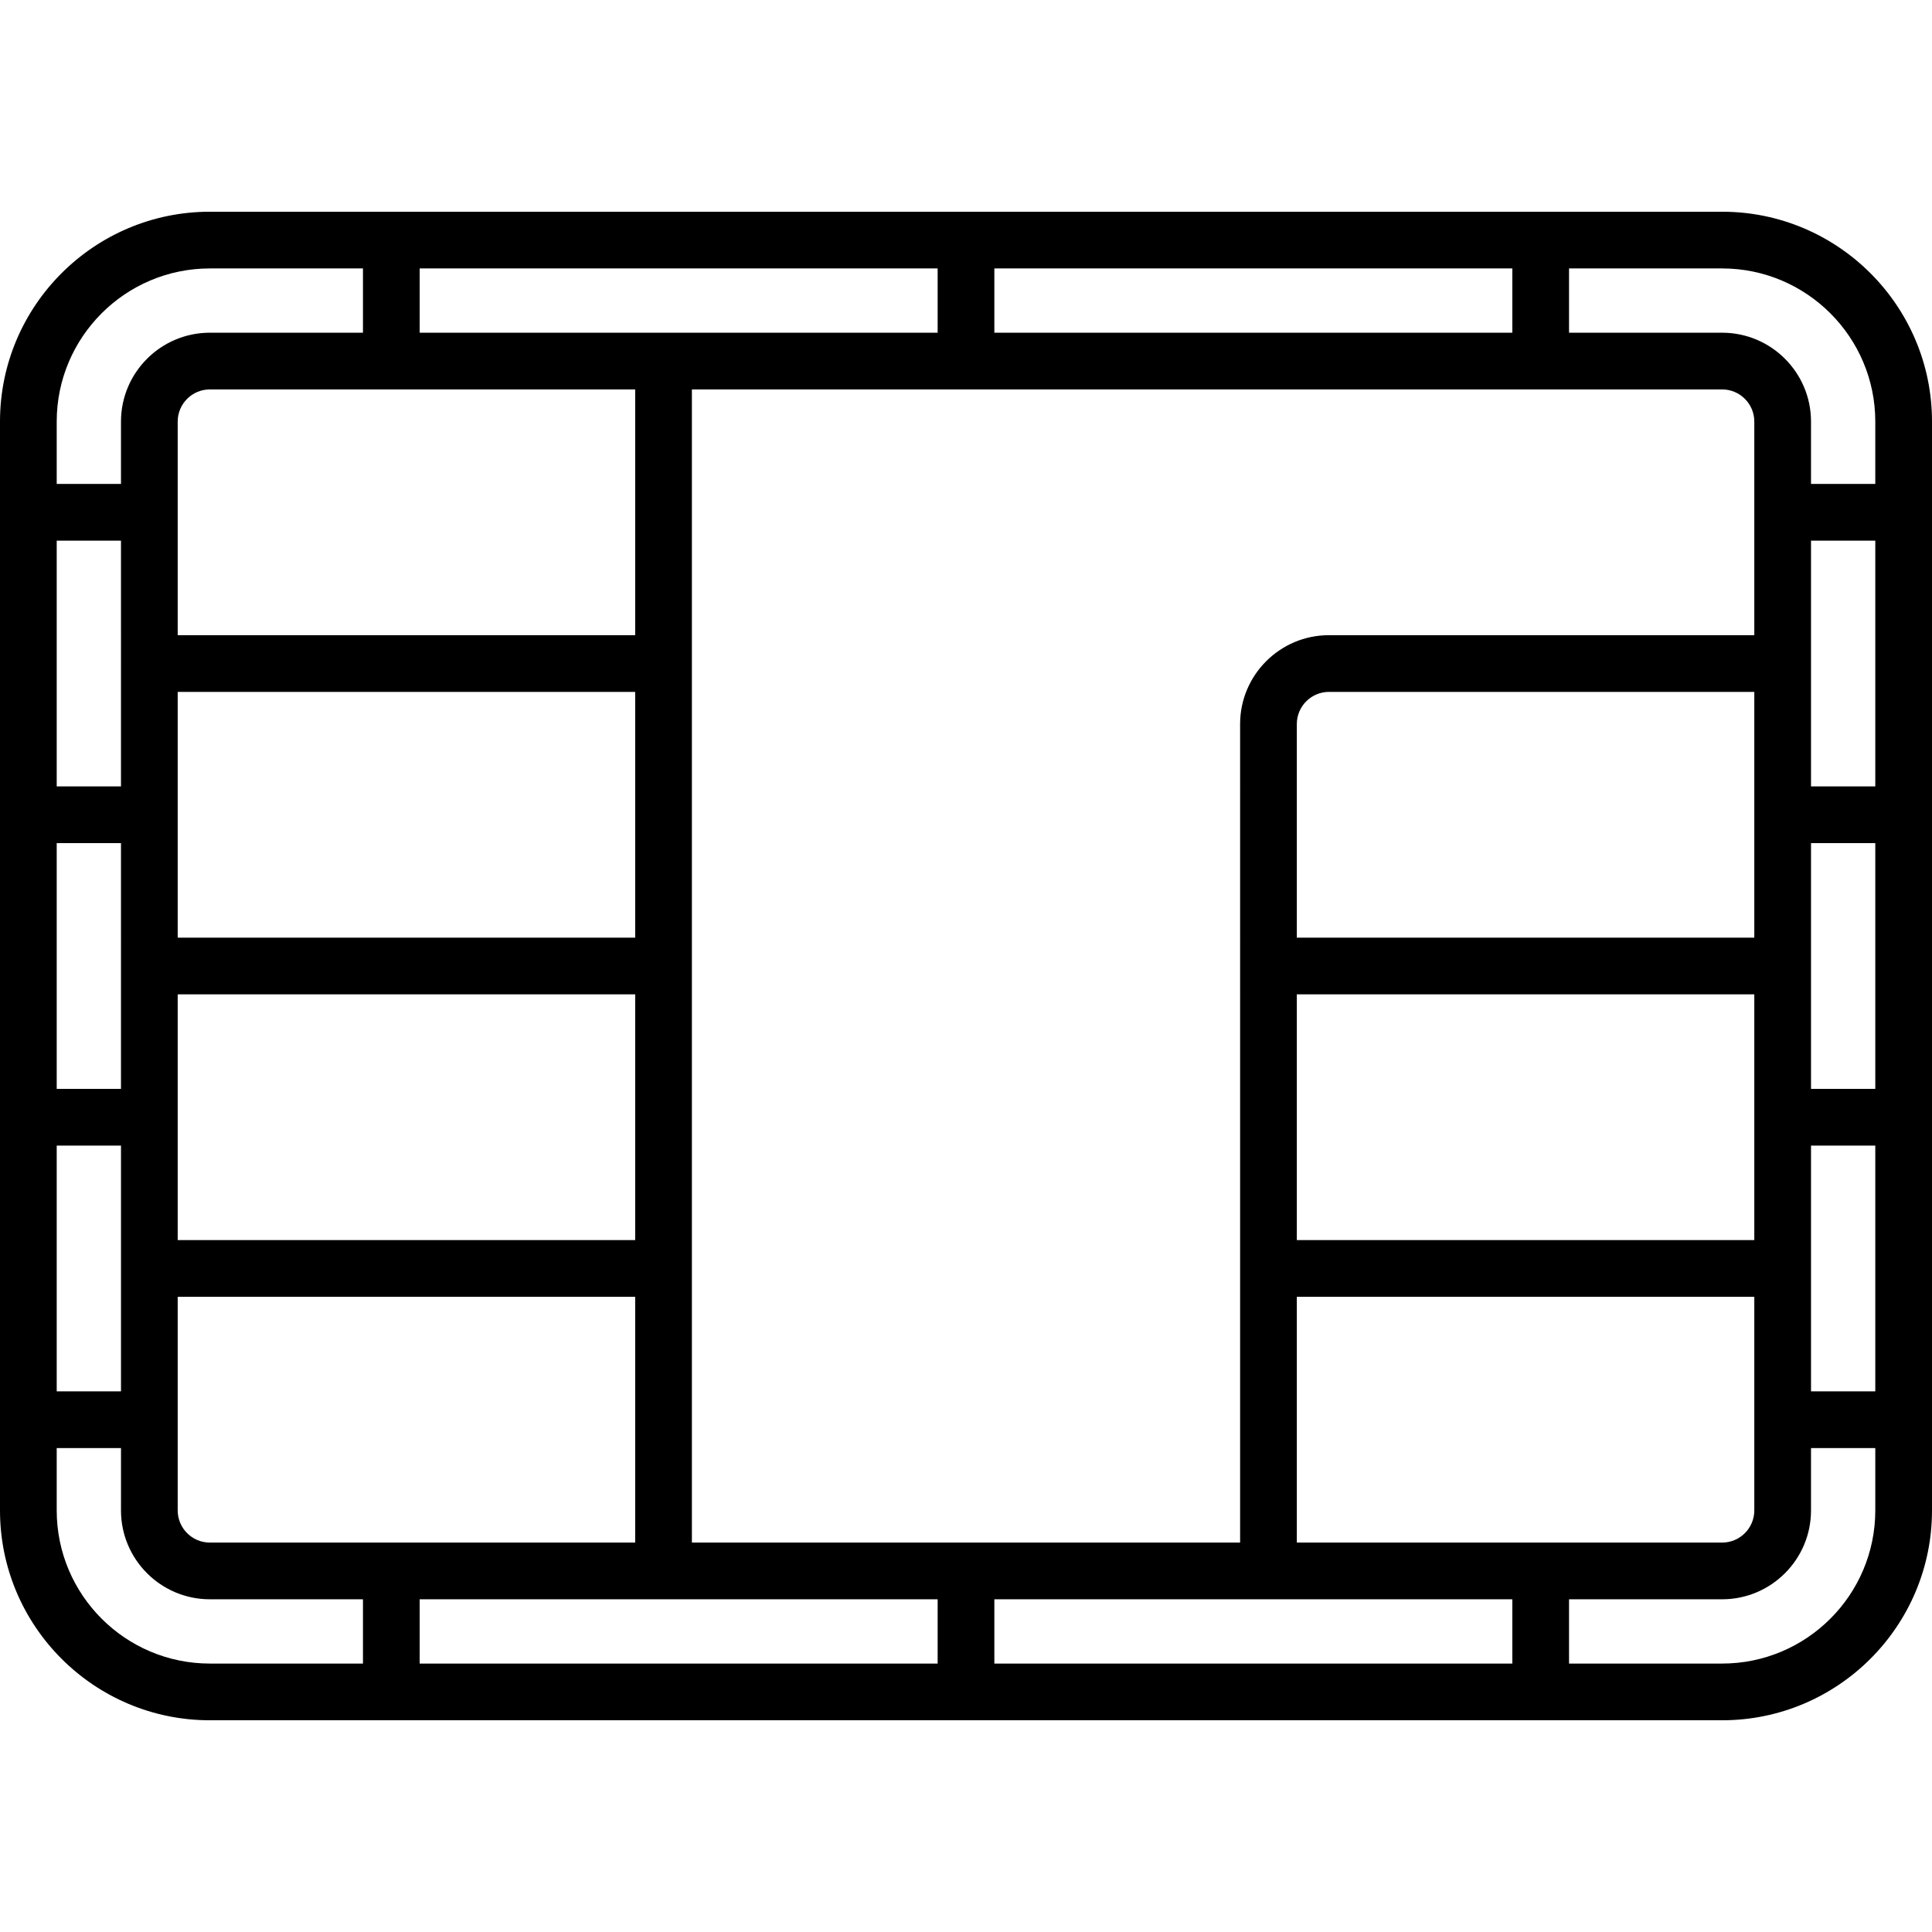 <?xml version="1.0" encoding="iso-8859-1"?>
<!-- Uploaded to: SVG Repo, www.svgrepo.com, Generator: SVG Repo Mixer Tools -->
<svg fill="#000000" height="800px" width="800px" version="1.1" id="Capa_1" xmlns="http://www.w3.org/2000/svg" xmlns:xlink="http://www.w3.org/1999/xlink" 
	 viewBox="0 0 511 511" xml:space="preserve">
<path d="M455.5,56h-400C24.897,56,0,80.897,0,111.5v288C0,430.103,24.897,455,55.5,455h400c30.603,0,55.5-24.897,55.5-55.5v-288
	C511,80.897,486.103,56,455.5,56z M464,248H343v-56.5c0-4.687,3.813-8.5,8.5-8.5H464V248z M343,263h121v65H343V263z M479,223h17v65
	h-17V223z M479,208v-65h17v65H479z M464,168H351.5c-12.958,0-23.5,10.542-23.5,23.5V408H183V103h272.5c4.687,0,8.5,3.813,8.5,8.5
	V168z M168,248H47v-65h121V248z M32,288H15v-65h17V288z M47,263h121v65H47V263z M263,88V71h137v17H263z M248,88H111V71h137V88z
	 M168,103v65H47v-56.5c0-4.687,3.813-8.5,8.5-8.5H168z M32,208H15v-65h17V208z M15,303h17v65H15V303z M47,343h121v65H55.5
	c-4.687,0-8.5-3.813-8.5-8.5V343z M248,423v17H111v-17H248z M263,423h137v17H263V423z M343,408v-65h121v56.5
	c0,4.687-3.813,8.5-8.5,8.5H343z M479,303h17v65h-17V303z M496,111.5V128h-17v-16.5c0-12.958-10.542-23.5-23.5-23.5H415V71h40.5
	C477.832,71,496,89.168,496,111.5z M55.5,71H96v17H55.5C42.542,88,32,98.542,32,111.5V128H15v-16.5C15,89.168,33.168,71,55.5,71z
	 M15,399.5V383h17v16.5c0,12.958,10.542,23.5,23.5,23.5H96v17H55.5C33.168,440,15,421.832,15,399.5z M455.5,440H415v-17h40.5
	c12.958,0,23.5-10.542,23.5-23.5V383h17v16.5C496,421.832,477.832,440,455.5,440z"/>
</svg>